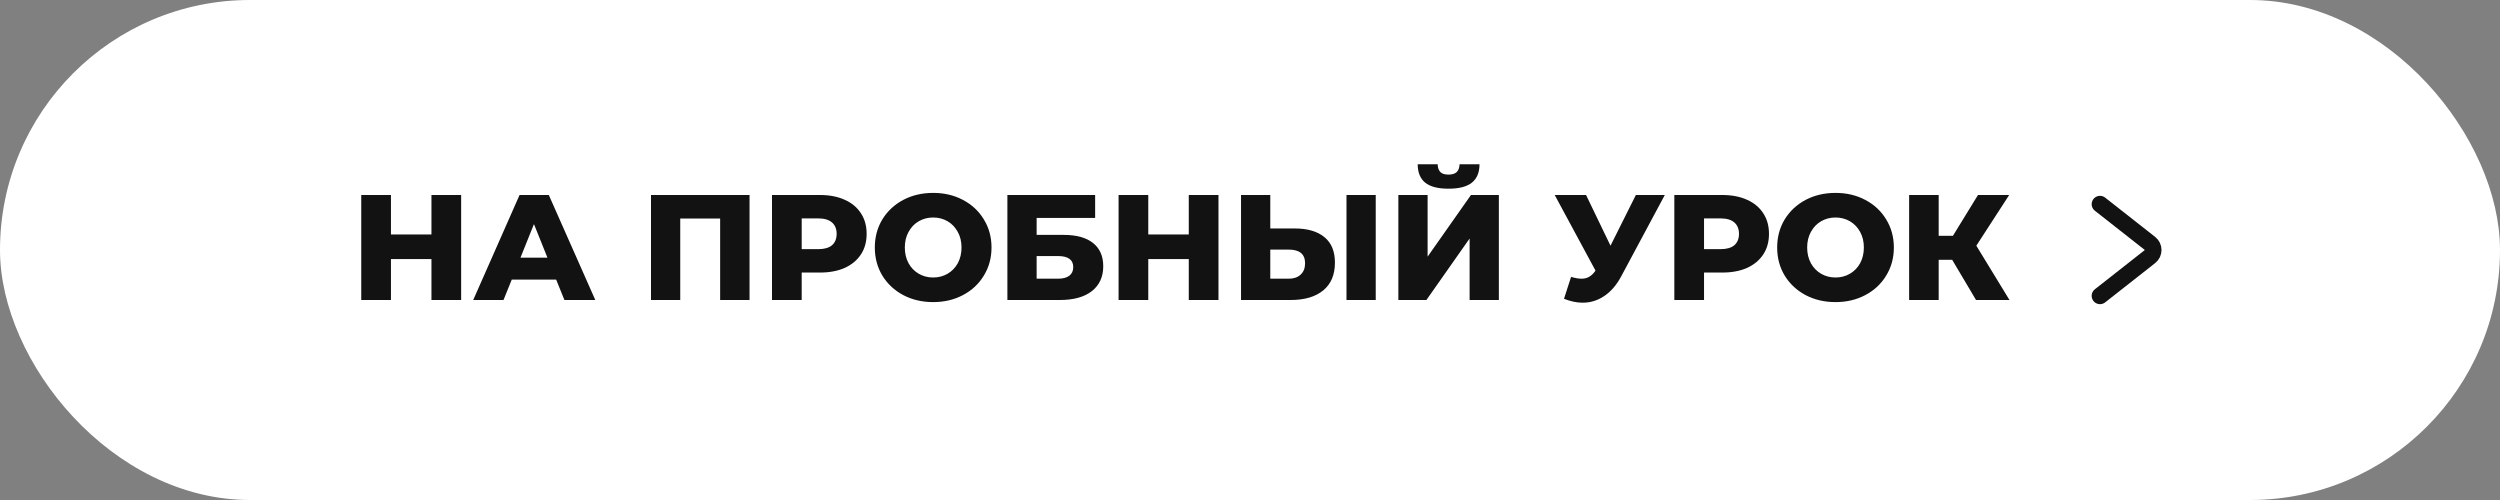<?xml version="1.0" encoding="UTF-8"?> <svg xmlns="http://www.w3.org/2000/svg" width="300" height="60" viewBox="0 0 300 60" fill="none"><rect x="0" y="0" width="300" height="60" fill="#808080" stroke="none"/> <rect width="300" height="60" rx="30" fill="white"></rect> <path d="M55.338 23.4V36H51.774V31.086H46.914V36H43.35V23.4H46.914V28.134H51.774V23.4H55.338ZM66.739 33.552H61.411L60.421 36H56.785L62.347 23.4H65.857L71.437 36H67.729L66.739 33.552ZM65.695 30.924L64.075 26.892L62.455 30.924H65.695ZM89.945 23.4V36H86.418V26.226H81.629V36H78.12V23.4H89.945ZM98.399 23.4C99.539 23.4 100.529 23.592 101.369 23.976C102.209 24.348 102.857 24.888 103.313 25.596C103.769 26.292 103.997 27.114 103.997 28.062C103.997 29.01 103.769 29.832 103.313 30.528C102.857 31.224 102.209 31.764 101.369 32.148C100.529 32.52 99.539 32.706 98.399 32.706H96.203V36H92.639V23.4H98.399ZM98.183 29.898C98.915 29.898 99.467 29.742 99.839 29.43C100.211 29.106 100.397 28.65 100.397 28.062C100.397 27.474 100.211 27.018 99.839 26.694C99.467 26.37 98.915 26.208 98.183 26.208H96.203V29.898H98.183ZM111.98 36.252C110.648 36.252 109.448 35.97 108.38 35.406C107.324 34.842 106.49 34.062 105.878 33.066C105.278 32.07 104.978 30.948 104.978 29.7C104.978 28.452 105.278 27.33 105.878 26.334C106.49 25.338 107.324 24.558 108.38 23.994C109.448 23.43 110.648 23.148 111.98 23.148C113.312 23.148 114.506 23.43 115.562 23.994C116.63 24.558 117.464 25.338 118.064 26.334C118.676 27.33 118.982 28.452 118.982 29.7C118.982 30.948 118.676 32.07 118.064 33.066C117.464 34.062 116.63 34.842 115.562 35.406C114.506 35.97 113.312 36.252 111.98 36.252ZM111.98 33.3C112.616 33.3 113.192 33.15 113.708 32.85C114.224 32.55 114.632 32.13 114.932 31.59C115.232 31.038 115.382 30.408 115.382 29.7C115.382 28.992 115.232 28.368 114.932 27.828C114.632 27.276 114.224 26.85 113.708 26.55C113.192 26.25 112.616 26.1 111.98 26.1C111.344 26.1 110.768 26.25 110.252 26.55C109.736 26.85 109.328 27.276 109.028 27.828C108.728 28.368 108.578 28.992 108.578 29.7C108.578 30.408 108.728 31.038 109.028 31.59C109.328 32.13 109.736 32.55 110.252 32.85C110.768 33.15 111.344 33.3 111.98 33.3ZM120.887 23.4H131.417V26.154H124.397V28.188H127.655C129.179 28.188 130.349 28.512 131.165 29.16C131.981 29.808 132.389 30.738 132.389 31.95C132.389 33.222 131.933 34.218 131.021 34.938C130.109 35.646 128.831 36 127.187 36H120.887V23.4ZM126.953 33.444C127.553 33.444 128.009 33.324 128.321 33.084C128.633 32.844 128.789 32.502 128.789 32.058C128.789 31.17 128.177 30.726 126.953 30.726H124.397V33.444H126.953ZM146.217 23.4V36H142.653V31.086H137.793V36H134.229V23.4H137.793V28.134H142.653V23.4H146.217ZM155.35 27.414C156.898 27.414 158.092 27.762 158.932 28.458C159.772 29.142 160.192 30.162 160.192 31.518C160.192 32.97 159.724 34.08 158.788 34.848C157.852 35.616 156.55 36 154.882 36H148.924V23.4H152.434V27.414H155.35ZM154.648 33.444C155.248 33.444 155.722 33.282 156.07 32.958C156.43 32.634 156.61 32.178 156.61 31.59C156.61 30.498 155.956 29.952 154.648 29.952H152.434V33.444H154.648ZM161.578 23.4H165.088V36H161.578V23.4ZM167.803 23.4H171.313V30.798L176.515 23.4H179.863V36H176.353V28.62L171.169 36H167.803V23.4ZM173.815 22.644C172.543 22.644 171.607 22.398 171.007 21.906C170.419 21.414 170.125 20.682 170.125 19.71H172.519C172.531 20.13 172.639 20.442 172.843 20.646C173.047 20.85 173.371 20.952 173.815 20.952C174.259 20.952 174.589 20.85 174.805 20.646C175.021 20.442 175.135 20.13 175.147 19.71H177.541C177.541 20.682 177.241 21.414 176.641 21.906C176.041 22.398 175.099 22.644 173.815 22.644ZM199.777 23.4L194.557 33.138C194.005 34.182 193.327 34.974 192.523 35.514C191.731 36.054 190.861 36.324 189.913 36.324C189.217 36.324 188.473 36.168 187.681 35.856L188.527 33.228C189.019 33.372 189.439 33.444 189.787 33.444C190.135 33.444 190.441 33.366 190.705 33.21C190.981 33.054 191.233 32.808 191.461 32.472L186.565 23.4H190.327L193.261 29.484L196.303 23.4H199.777ZM206.68 23.4C207.82 23.4 208.81 23.592 209.65 23.976C210.49 24.348 211.138 24.888 211.594 25.596C212.05 26.292 212.278 27.114 212.278 28.062C212.278 29.01 212.05 29.832 211.594 30.528C211.138 31.224 210.49 31.764 209.65 32.148C208.81 32.52 207.82 32.706 206.68 32.706H204.484V36H200.92V23.4H206.68ZM206.464 29.898C207.196 29.898 207.748 29.742 208.12 29.43C208.492 29.106 208.678 28.65 208.678 28.062C208.678 27.474 208.492 27.018 208.12 26.694C207.748 26.37 207.196 26.208 206.464 26.208H204.484V29.898H206.464ZM220.261 36.252C218.929 36.252 217.729 35.97 216.661 35.406C215.605 34.842 214.771 34.062 214.159 33.066C213.559 32.07 213.259 30.948 213.259 29.7C213.259 28.452 213.559 27.33 214.159 26.334C214.771 25.338 215.605 24.558 216.661 23.994C217.729 23.43 218.929 23.148 220.261 23.148C221.593 23.148 222.787 23.43 223.843 23.994C224.911 24.558 225.745 25.338 226.345 26.334C226.957 27.33 227.263 28.452 227.263 29.7C227.263 30.948 226.957 32.07 226.345 33.066C225.745 34.062 224.911 34.842 223.843 35.406C222.787 35.97 221.593 36.252 220.261 36.252ZM220.261 33.3C220.897 33.3 221.473 33.15 221.989 32.85C222.505 32.55 222.913 32.13 223.213 31.59C223.513 31.038 223.663 30.408 223.663 29.7C223.663 28.992 223.513 28.368 223.213 27.828C222.913 27.276 222.505 26.85 221.989 26.55C221.473 26.25 220.897 26.1 220.261 26.1C219.625 26.1 219.049 26.25 218.533 26.55C218.017 26.85 217.609 27.276 217.309 27.828C217.009 28.368 216.859 28.992 216.859 29.7C216.859 30.408 217.009 31.038 217.309 31.59C217.609 32.13 218.017 32.55 218.533 32.85C219.049 33.15 219.625 33.3 220.261 33.3ZM234.262 31.176H232.642V36H229.096V23.4H232.642V28.296H234.352L237.358 23.4H241.102L237.16 29.484L241.138 36H237.124L234.262 31.176Z" fill="#121212"></path> <path d="M252 24.5L257.999 29.214C258.509 29.614 258.509 30.386 257.999 30.786L252 35.5" stroke="#121212" stroke-width="2" stroke-linecap="round"></path> </svg> 